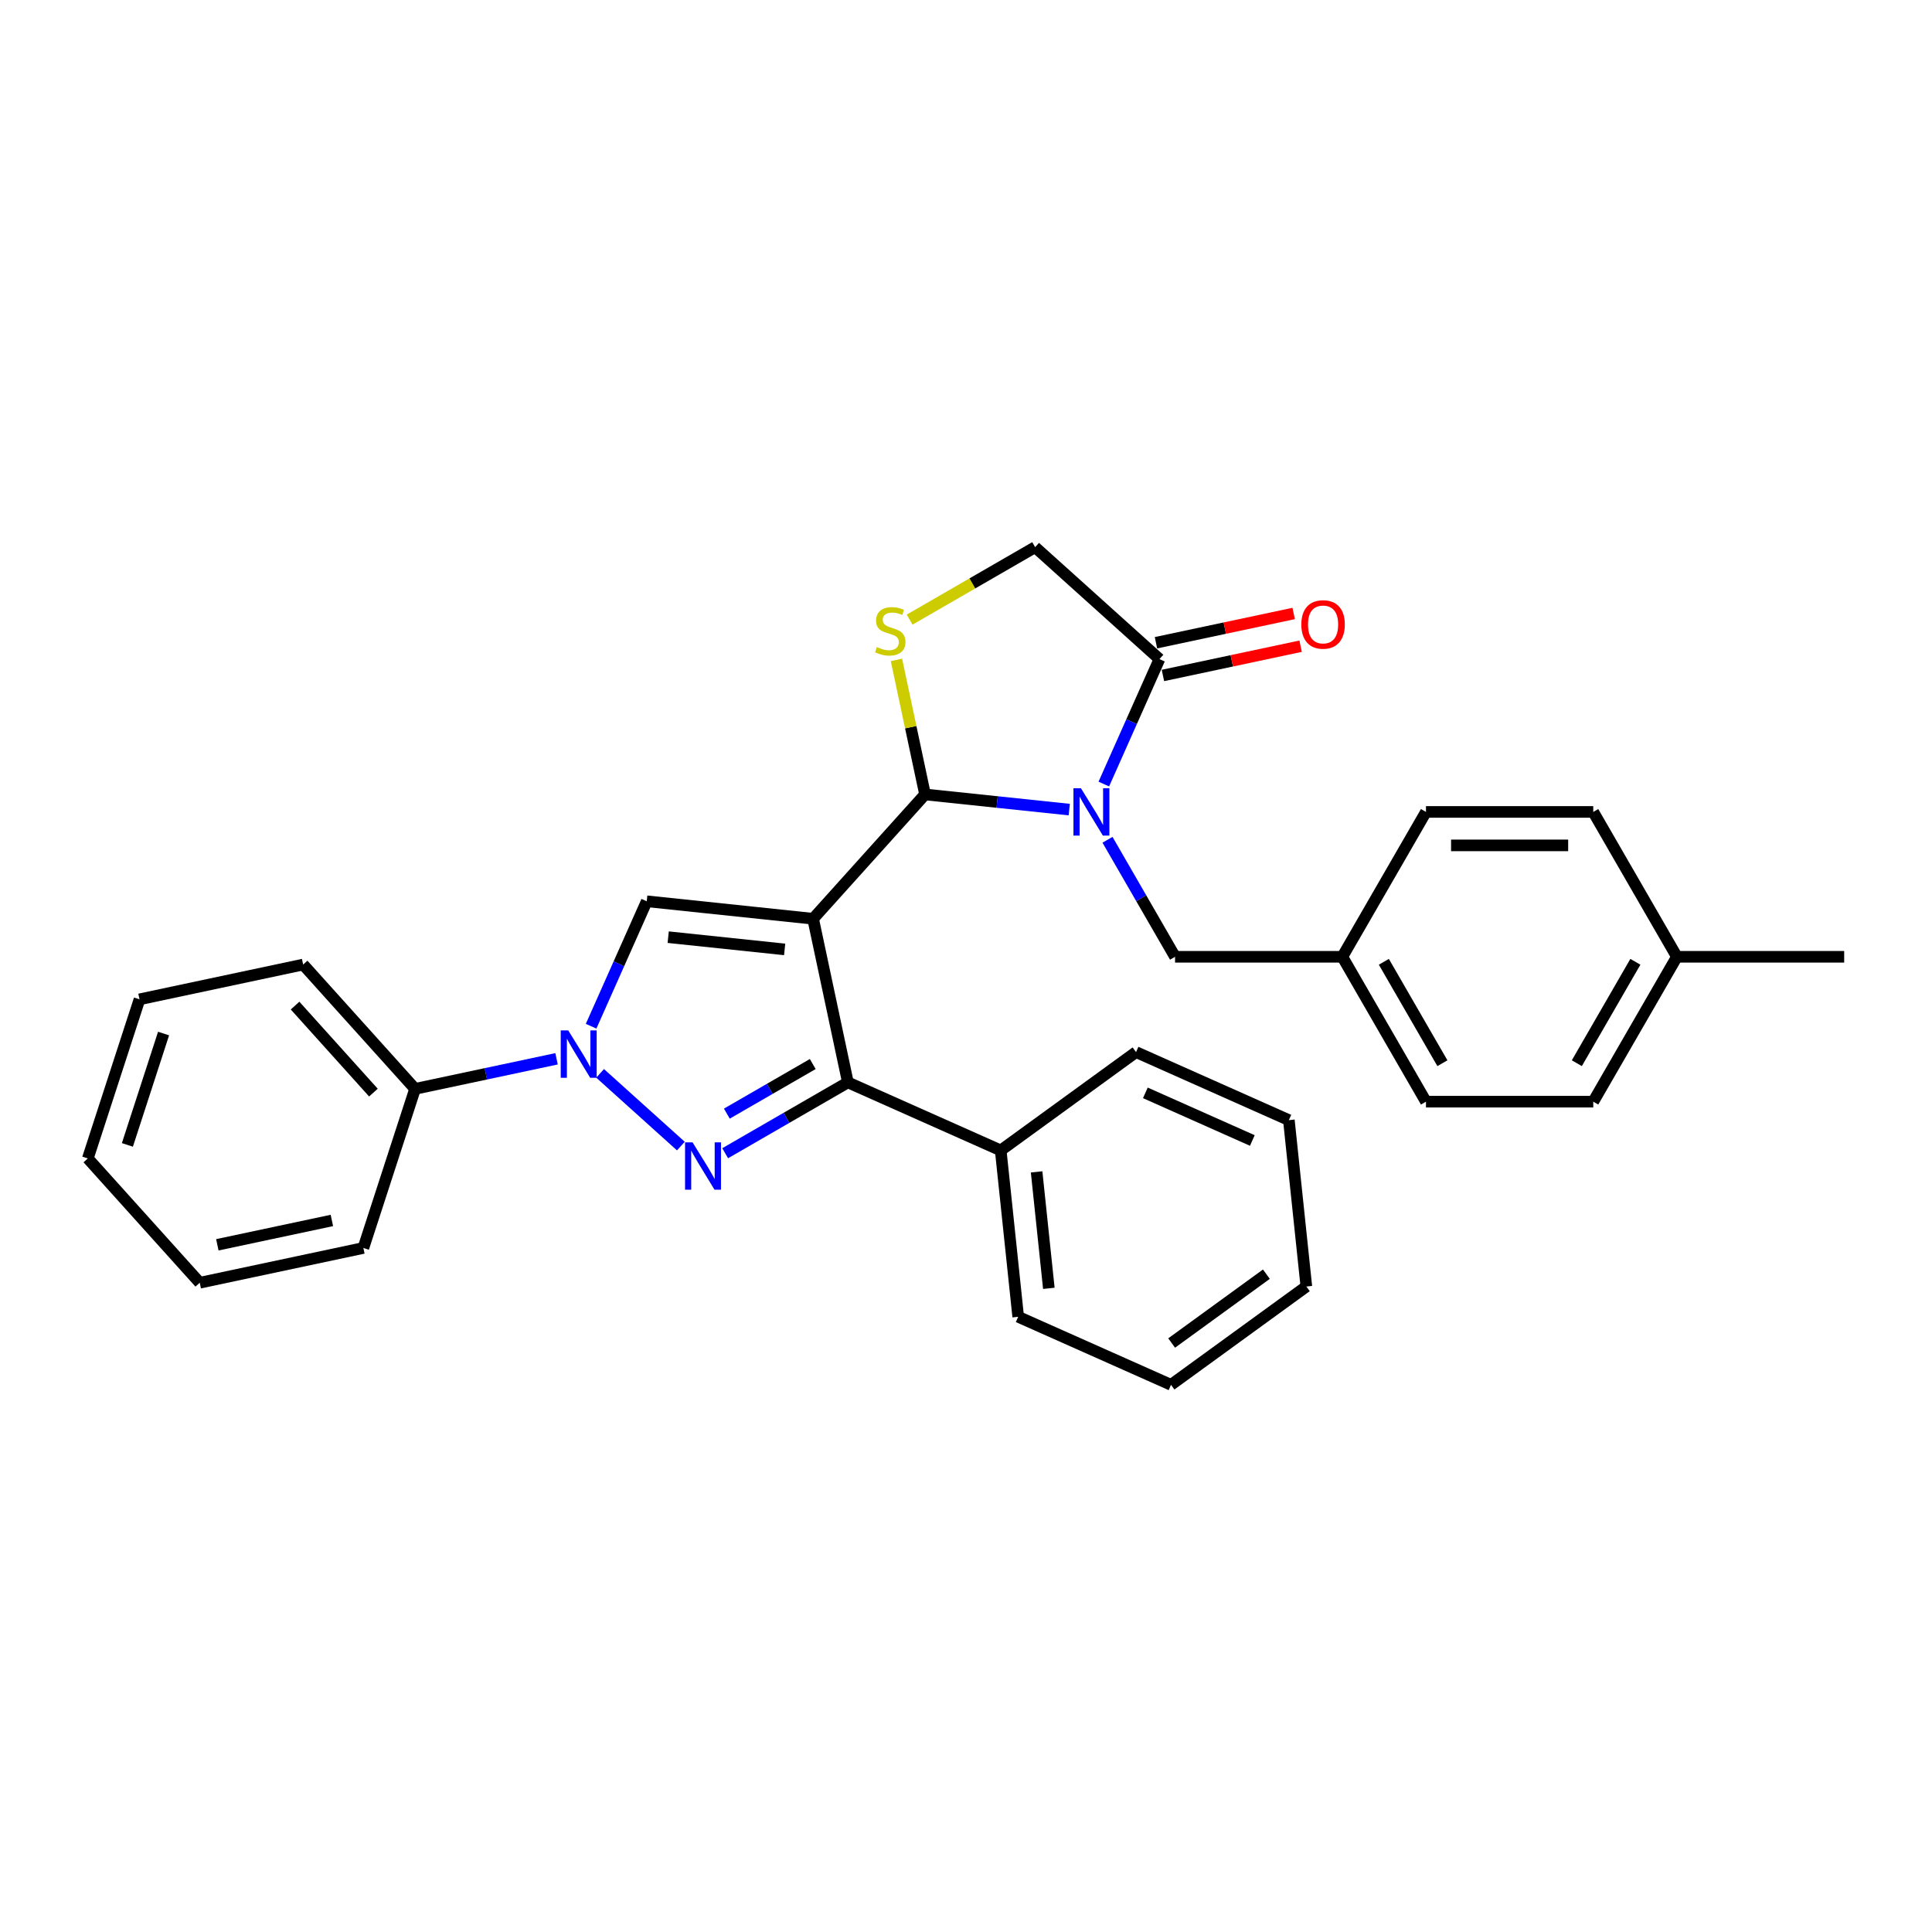 <?xml version='1.0' encoding='iso-8859-1'?>
<svg version='1.1' baseProfile='full'
              xmlns='http://www.w3.org/2000/svg'
                      xmlns:rdkit='http://www.rdkit.org/xml'
                      xmlns:xlink='http://www.w3.org/1999/xlink'
                  xml:space='preserve'
width='1000px' height='1000px' viewBox='0 0 1000 1000'>
<!-- END OF HEADER -->
<rect style='opacity:1.0;fill:#FFFFFF;stroke:none' width='1000' height='1000' x='0' y='0'> </rect>
<path class='bond-0' d='M 420.863,475.546 L 478.8,411.201' style='fill:none;fill-rule:evenodd;stroke:#000000;stroke-width:6px;stroke-linecap:butt;stroke-linejoin:miter;stroke-opacity:1' />
<path class='bond-3' d='M 420.863,475.546 L 438.865,560.239' style='fill:none;fill-rule:evenodd;stroke:#000000;stroke-width:6px;stroke-linecap:butt;stroke-linejoin:miter;stroke-opacity:1' />
<path class='bond-5' d='M 420.863,475.546 L 334.752,466.495' style='fill:none;fill-rule:evenodd;stroke:#000000;stroke-width:6px;stroke-linecap:butt;stroke-linejoin:miter;stroke-opacity:1' />
<path class='bond-5' d='M 406.136,491.411 L 345.858,485.075' style='fill:none;fill-rule:evenodd;stroke:#000000;stroke-width:6px;stroke-linecap:butt;stroke-linejoin:miter;stroke-opacity:1' />
<path class='bond-1' d='M 478.8,411.201 L 516.124,415.123' style='fill:none;fill-rule:evenodd;stroke:#000000;stroke-width:6px;stroke-linecap:butt;stroke-linejoin:miter;stroke-opacity:1' />
<path class='bond-1' d='M 516.124,415.123 L 553.447,419.046' style='fill:none;fill-rule:evenodd;stroke:#0000FF;stroke-width:6px;stroke-linecap:butt;stroke-linejoin:miter;stroke-opacity:1' />
<path class='bond-6' d='M 478.8,411.201 L 471.398,376.378' style='fill:none;fill-rule:evenodd;stroke:#000000;stroke-width:6px;stroke-linecap:butt;stroke-linejoin:miter;stroke-opacity:1' />
<path class='bond-6' d='M 471.398,376.378 L 463.997,341.556' style='fill:none;fill-rule:evenodd;stroke:#CCCC00;stroke-width:6px;stroke-linecap:butt;stroke-linejoin:miter;stroke-opacity:1' />
<path class='bond-7' d='M 571.334,405.826 L 585.731,373.489' style='fill:none;fill-rule:evenodd;stroke:#0000FF;stroke-width:6px;stroke-linecap:butt;stroke-linejoin:miter;stroke-opacity:1' />
<path class='bond-7' d='M 585.731,373.489 L 600.129,341.152' style='fill:none;fill-rule:evenodd;stroke:#000000;stroke-width:6px;stroke-linecap:butt;stroke-linejoin:miter;stroke-opacity:1' />
<path class='bond-8' d='M 573.239,434.676 L 590.722,464.956' style='fill:none;fill-rule:evenodd;stroke:#0000FF;stroke-width:6px;stroke-linecap:butt;stroke-linejoin:miter;stroke-opacity:1' />
<path class='bond-8' d='M 590.722,464.956 L 608.204,495.236' style='fill:none;fill-rule:evenodd;stroke:#000000;stroke-width:6px;stroke-linecap:butt;stroke-linejoin:miter;stroke-opacity:1' />
<path class='bond-2' d='M 375.344,596.913 L 407.105,578.576' style='fill:none;fill-rule:evenodd;stroke:#0000FF;stroke-width:6px;stroke-linecap:butt;stroke-linejoin:miter;stroke-opacity:1' />
<path class='bond-2' d='M 407.105,578.576 L 438.865,560.239' style='fill:none;fill-rule:evenodd;stroke:#000000;stroke-width:6px;stroke-linecap:butt;stroke-linejoin:miter;stroke-opacity:1' />
<path class='bond-2' d='M 376.214,576.415 L 398.446,563.579' style='fill:none;fill-rule:evenodd;stroke:#0000FF;stroke-width:6px;stroke-linecap:butt;stroke-linejoin:miter;stroke-opacity:1' />
<path class='bond-2' d='M 398.446,563.579 L 420.678,550.743' style='fill:none;fill-rule:evenodd;stroke:#000000;stroke-width:6px;stroke-linecap:butt;stroke-linejoin:miter;stroke-opacity:1' />
<path class='bond-30' d='M 352.416,593.21 L 310.613,555.57' style='fill:none;fill-rule:evenodd;stroke:#0000FF;stroke-width:6px;stroke-linecap:butt;stroke-linejoin:miter;stroke-opacity:1' />
<path class='bond-11' d='M 438.865,560.239 L 517.965,595.457' style='fill:none;fill-rule:evenodd;stroke:#000000;stroke-width:6px;stroke-linecap:butt;stroke-linejoin:miter;stroke-opacity:1' />
<path class='bond-4' d='M 305.957,531.17 L 320.354,498.833' style='fill:none;fill-rule:evenodd;stroke:#0000FF;stroke-width:6px;stroke-linecap:butt;stroke-linejoin:miter;stroke-opacity:1' />
<path class='bond-4' d='M 320.354,498.833 L 334.752,466.495' style='fill:none;fill-rule:evenodd;stroke:#000000;stroke-width:6px;stroke-linecap:butt;stroke-linejoin:miter;stroke-opacity:1' />
<path class='bond-10' d='M 288.071,548.032 L 251.456,555.815' style='fill:none;fill-rule:evenodd;stroke:#0000FF;stroke-width:6px;stroke-linecap:butt;stroke-linejoin:miter;stroke-opacity:1' />
<path class='bond-10' d='M 251.456,555.815 L 214.841,563.597' style='fill:none;fill-rule:evenodd;stroke:#000000;stroke-width:6px;stroke-linecap:butt;stroke-linejoin:miter;stroke-opacity:1' />
<path class='bond-9' d='M 470.824,320.718 L 503.304,301.966' style='fill:none;fill-rule:evenodd;stroke:#CCCC00;stroke-width:6px;stroke-linecap:butt;stroke-linejoin:miter;stroke-opacity:1' />
<path class='bond-9' d='M 503.304,301.966 L 535.783,283.215' style='fill:none;fill-rule:evenodd;stroke:#000000;stroke-width:6px;stroke-linecap:butt;stroke-linejoin:miter;stroke-opacity:1' />
<path class='bond-12' d='M 601.929,349.621 L 637.565,342.046' style='fill:none;fill-rule:evenodd;stroke:#000000;stroke-width:6px;stroke-linecap:butt;stroke-linejoin:miter;stroke-opacity:1' />
<path class='bond-12' d='M 637.565,342.046 L 673.201,334.471' style='fill:none;fill-rule:evenodd;stroke:#FF0000;stroke-width:6px;stroke-linecap:butt;stroke-linejoin:miter;stroke-opacity:1' />
<path class='bond-12' d='M 598.328,332.682 L 633.965,325.107' style='fill:none;fill-rule:evenodd;stroke:#000000;stroke-width:6px;stroke-linecap:butt;stroke-linejoin:miter;stroke-opacity:1' />
<path class='bond-12' d='M 633.965,325.107 L 669.601,317.533' style='fill:none;fill-rule:evenodd;stroke:#FF0000;stroke-width:6px;stroke-linecap:butt;stroke-linejoin:miter;stroke-opacity:1' />
<path class='bond-31' d='M 600.129,341.152 L 535.783,283.215' style='fill:none;fill-rule:evenodd;stroke:#000000;stroke-width:6px;stroke-linecap:butt;stroke-linejoin:miter;stroke-opacity:1' />
<path class='bond-13' d='M 608.204,495.236 L 694.789,495.236' style='fill:none;fill-rule:evenodd;stroke:#000000;stroke-width:6px;stroke-linecap:butt;stroke-linejoin:miter;stroke-opacity:1' />
<path class='bond-19' d='M 214.841,563.597 L 156.904,499.252' style='fill:none;fill-rule:evenodd;stroke:#000000;stroke-width:6px;stroke-linecap:butt;stroke-linejoin:miter;stroke-opacity:1' />
<path class='bond-19' d='M 193.282,565.533 L 152.726,520.491' style='fill:none;fill-rule:evenodd;stroke:#000000;stroke-width:6px;stroke-linecap:butt;stroke-linejoin:miter;stroke-opacity:1' />
<path class='bond-20' d='M 214.841,563.597 L 188.085,645.945' style='fill:none;fill-rule:evenodd;stroke:#000000;stroke-width:6px;stroke-linecap:butt;stroke-linejoin:miter;stroke-opacity:1' />
<path class='bond-21' d='M 517.965,595.457 L 527.016,681.568' style='fill:none;fill-rule:evenodd;stroke:#000000;stroke-width:6px;stroke-linecap:butt;stroke-linejoin:miter;stroke-opacity:1' />
<path class='bond-21' d='M 536.545,606.563 L 542.88,666.841' style='fill:none;fill-rule:evenodd;stroke:#000000;stroke-width:6px;stroke-linecap:butt;stroke-linejoin:miter;stroke-opacity:1' />
<path class='bond-22' d='M 517.965,595.457 L 588.014,544.563' style='fill:none;fill-rule:evenodd;stroke:#000000;stroke-width:6px;stroke-linecap:butt;stroke-linejoin:miter;stroke-opacity:1' />
<path class='bond-15' d='M 694.789,495.236 L 738.082,420.251' style='fill:none;fill-rule:evenodd;stroke:#000000;stroke-width:6px;stroke-linecap:butt;stroke-linejoin:miter;stroke-opacity:1' />
<path class='bond-16' d='M 694.789,495.236 L 738.082,570.222' style='fill:none;fill-rule:evenodd;stroke:#000000;stroke-width:6px;stroke-linecap:butt;stroke-linejoin:miter;stroke-opacity:1' />
<path class='bond-16' d='M 716.28,497.826 L 746.585,550.315' style='fill:none;fill-rule:evenodd;stroke:#000000;stroke-width:6px;stroke-linecap:butt;stroke-linejoin:miter;stroke-opacity:1' />
<path class='bond-14' d='M 867.96,495.236 L 824.667,570.222' style='fill:none;fill-rule:evenodd;stroke:#000000;stroke-width:6px;stroke-linecap:butt;stroke-linejoin:miter;stroke-opacity:1' />
<path class='bond-14' d='M 846.469,497.826 L 816.164,550.315' style='fill:none;fill-rule:evenodd;stroke:#000000;stroke-width:6px;stroke-linecap:butt;stroke-linejoin:miter;stroke-opacity:1' />
<path class='bond-23' d='M 867.96,495.236 L 954.545,495.236' style='fill:none;fill-rule:evenodd;stroke:#000000;stroke-width:6px;stroke-linecap:butt;stroke-linejoin:miter;stroke-opacity:1' />
<path class='bond-34' d='M 867.96,495.236 L 824.667,420.251' style='fill:none;fill-rule:evenodd;stroke:#000000;stroke-width:6px;stroke-linecap:butt;stroke-linejoin:miter;stroke-opacity:1' />
<path class='bond-18' d='M 738.082,420.251 L 824.667,420.251' style='fill:none;fill-rule:evenodd;stroke:#000000;stroke-width:6px;stroke-linecap:butt;stroke-linejoin:miter;stroke-opacity:1' />
<path class='bond-18' d='M 751.07,437.568 L 811.68,437.568' style='fill:none;fill-rule:evenodd;stroke:#000000;stroke-width:6px;stroke-linecap:butt;stroke-linejoin:miter;stroke-opacity:1' />
<path class='bond-17' d='M 738.082,570.222 L 824.667,570.222' style='fill:none;fill-rule:evenodd;stroke:#000000;stroke-width:6px;stroke-linecap:butt;stroke-linejoin:miter;stroke-opacity:1' />
<path class='bond-24' d='M 156.904,499.252 L 72.211,517.254' style='fill:none;fill-rule:evenodd;stroke:#000000;stroke-width:6px;stroke-linecap:butt;stroke-linejoin:miter;stroke-opacity:1' />
<path class='bond-25' d='M 188.085,645.945 L 103.391,663.947' style='fill:none;fill-rule:evenodd;stroke:#000000;stroke-width:6px;stroke-linecap:butt;stroke-linejoin:miter;stroke-opacity:1' />
<path class='bond-25' d='M 171.78,631.707 L 112.495,644.308' style='fill:none;fill-rule:evenodd;stroke:#000000;stroke-width:6px;stroke-linecap:butt;stroke-linejoin:miter;stroke-opacity:1' />
<path class='bond-26' d='M 527.016,681.568 L 606.115,716.785' style='fill:none;fill-rule:evenodd;stroke:#000000;stroke-width:6px;stroke-linecap:butt;stroke-linejoin:miter;stroke-opacity:1' />
<path class='bond-27' d='M 588.014,544.563 L 667.114,579.781' style='fill:none;fill-rule:evenodd;stroke:#000000;stroke-width:6px;stroke-linecap:butt;stroke-linejoin:miter;stroke-opacity:1' />
<path class='bond-27' d='M 592.835,565.666 L 648.205,590.318' style='fill:none;fill-rule:evenodd;stroke:#000000;stroke-width:6px;stroke-linecap:butt;stroke-linejoin:miter;stroke-opacity:1' />
<path class='bond-33' d='M 72.211,517.254 L 45.455,599.602' style='fill:none;fill-rule:evenodd;stroke:#000000;stroke-width:6px;stroke-linecap:butt;stroke-linejoin:miter;stroke-opacity:1' />
<path class='bond-33' d='M 84.667,534.957 L 65.938,592.601' style='fill:none;fill-rule:evenodd;stroke:#000000;stroke-width:6px;stroke-linecap:butt;stroke-linejoin:miter;stroke-opacity:1' />
<path class='bond-29' d='M 103.391,663.947 L 45.455,599.602' style='fill:none;fill-rule:evenodd;stroke:#000000;stroke-width:6px;stroke-linecap:butt;stroke-linejoin:miter;stroke-opacity:1' />
<path class='bond-32' d='M 606.115,716.785 L 676.164,665.892' style='fill:none;fill-rule:evenodd;stroke:#000000;stroke-width:6px;stroke-linecap:butt;stroke-linejoin:miter;stroke-opacity:1' />
<path class='bond-32' d='M 606.444,695.142 L 655.478,659.516' style='fill:none;fill-rule:evenodd;stroke:#000000;stroke-width:6px;stroke-linecap:butt;stroke-linejoin:miter;stroke-opacity:1' />
<path class='bond-28' d='M 667.114,579.781 L 676.164,665.892' style='fill:none;fill-rule:evenodd;stroke:#000000;stroke-width:6px;stroke-linecap:butt;stroke-linejoin:miter;stroke-opacity:1' />
<path  class='atom-2' d='M 559.491 407.991
L 567.526 420.979
Q 568.323 422.26, 569.604 424.581
Q 570.885 426.901, 570.955 427.04
L 570.955 407.991
L 574.21 407.991
L 574.21 432.512
L 570.851 432.512
L 562.227 418.312
Q 561.223 416.649, 560.149 414.744
Q 559.11 412.84, 558.798 412.251
L 558.798 432.512
L 555.612 432.512
L 555.612 407.991
L 559.491 407.991
' fill='#0000FF'/>
<path  class='atom-3' d='M 358.46 591.272
L 366.495 604.259
Q 367.291 605.541, 368.573 607.861
Q 369.854 610.182, 369.924 610.32
L 369.924 591.272
L 373.179 591.272
L 373.179 615.793
L 369.82 615.793
L 361.196 601.593
Q 360.191 599.93, 359.118 598.025
Q 358.079 596.12, 357.767 595.532
L 357.767 615.793
L 354.581 615.793
L 354.581 591.272
L 358.46 591.272
' fill='#0000FF'/>
<path  class='atom-5' d='M 294.114 533.335
L 302.149 546.322
Q 302.946 547.604, 304.227 549.924
Q 305.509 552.245, 305.578 552.383
L 305.578 533.335
L 308.834 533.335
L 308.834 557.856
L 305.474 557.856
L 296.85 543.656
Q 295.846 541.993, 294.772 540.088
Q 293.733 538.183, 293.422 537.595
L 293.422 557.856
L 290.235 557.856
L 290.235 533.335
L 294.114 533.335
' fill='#0000FF'/>
<path  class='atom-7' d='M 453.871 334.923
Q 454.148 335.027, 455.291 335.512
Q 456.434 335.997, 457.681 336.309
Q 458.962 336.586, 460.209 336.586
Q 462.53 336.586, 463.88 335.478
Q 465.231 334.335, 465.231 332.36
Q 465.231 331.01, 464.538 330.179
Q 463.88 329.347, 462.841 328.897
Q 461.802 328.447, 460.071 327.927
Q 457.889 327.269, 456.573 326.646
Q 455.291 326.022, 454.356 324.706
Q 453.455 323.39, 453.455 321.174
Q 453.455 318.091, 455.533 316.186
Q 457.646 314.281, 461.802 314.281
Q 464.642 314.281, 467.863 315.632
L 467.067 318.299
Q 464.123 317.087, 461.906 317.087
Q 459.516 317.087, 458.2 318.091
Q 456.884 319.061, 456.919 320.758
Q 456.919 322.074, 457.577 322.871
Q 458.27 323.667, 459.239 324.118
Q 460.244 324.568, 461.906 325.087
Q 464.123 325.78, 465.439 326.473
Q 466.755 327.165, 467.69 328.585
Q 468.66 329.971, 468.66 332.36
Q 468.66 335.755, 466.374 337.59
Q 464.123 339.391, 460.348 339.391
Q 458.166 339.391, 456.503 338.906
Q 454.875 338.456, 452.936 337.659
L 453.871 334.923
' fill='#CCCC00'/>
<path  class='atom-13' d='M 673.566 323.219
Q 673.566 317.331, 676.475 314.041
Q 679.384 310.75, 684.822 310.75
Q 690.259 310.75, 693.169 314.041
Q 696.078 317.331, 696.078 323.219
Q 696.078 329.176, 693.134 332.57
Q 690.19 335.929, 684.822 335.929
Q 679.419 335.929, 676.475 332.57
Q 673.566 329.21, 673.566 323.219
M 684.822 333.159
Q 688.562 333.159, 690.571 330.665
Q 692.615 328.137, 692.615 323.219
Q 692.615 318.405, 690.571 315.98
Q 688.562 313.521, 684.822 313.521
Q 681.081 313.521, 679.038 315.945
Q 677.029 318.37, 677.029 323.219
Q 677.029 328.171, 679.038 330.665
Q 681.081 333.159, 684.822 333.159
' fill='#FF0000'/>
</svg>
